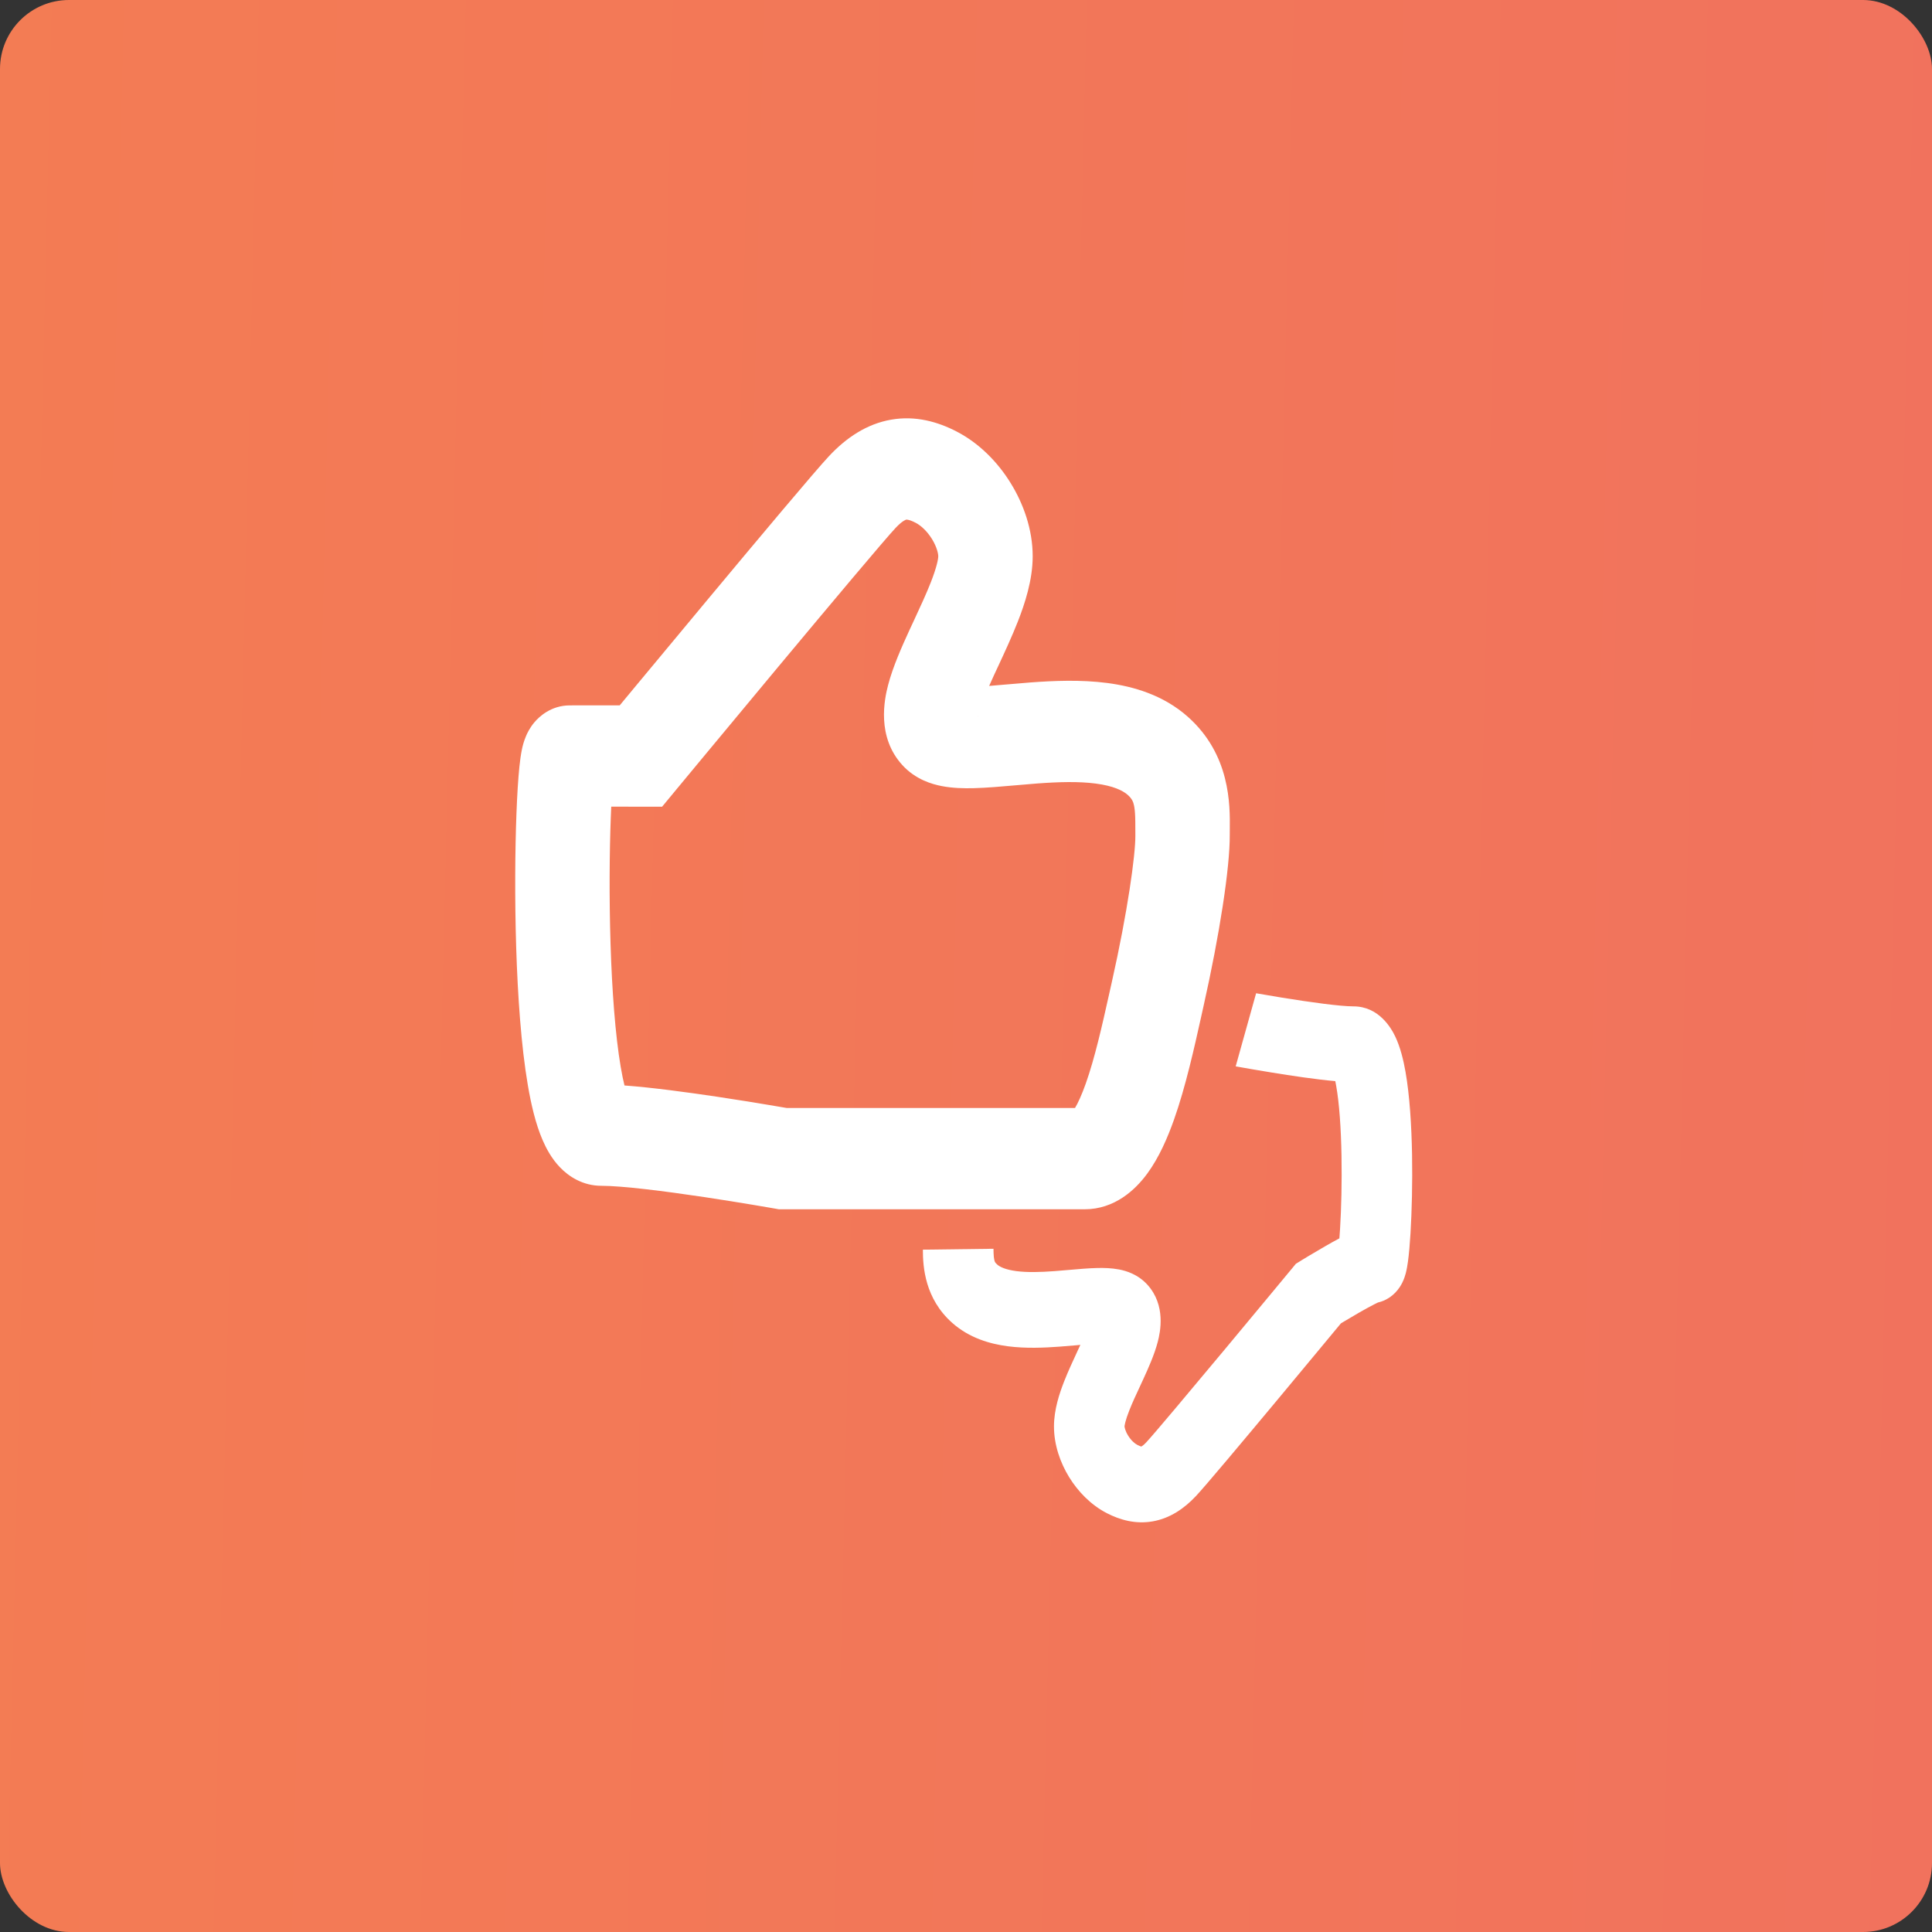 <svg width="56" height="56" viewBox="0 0 56 56" fill="none" xmlns="http://www.w3.org/2000/svg">
<rect x="0" y="0" width="56" height="56" fill="#333333" stroke="none"/>
<rect width="56" height="56" rx="2" fill="url(#paint0_linear_1118_39100)"/>
<path fill-rule="evenodd" clip-rule="evenodd" d="M25.961 15.3C26.071 15.183 26.151 15.123 26.2 15.094C26.245 15.066 26.266 15.063 26.268 15.062C26.271 15.062 26.285 15.059 26.321 15.067C26.362 15.075 26.432 15.097 26.539 15.152C26.695 15.233 26.875 15.398 27.016 15.627C27.161 15.865 27.196 16.055 27.196 16.123C27.196 16.196 27.158 16.425 26.981 16.877C26.848 17.215 26.686 17.564 26.506 17.952C26.458 18.055 26.409 18.161 26.358 18.27C26.142 18.741 25.883 19.318 25.742 19.857C25.632 20.278 25.407 21.354 26.153 22.174C26.535 22.594 27.011 22.73 27.297 22.785C27.61 22.846 27.936 22.853 28.221 22.846C28.589 22.837 29.044 22.797 29.477 22.759C29.68 22.741 29.878 22.724 30.059 22.71C30.692 22.663 31.269 22.647 31.762 22.712C32.264 22.778 32.541 22.911 32.686 23.039C32.813 23.152 32.847 23.238 32.871 23.351C32.887 23.429 32.899 23.531 32.904 23.68C32.908 23.79 32.908 23.887 32.908 24.007C32.908 24.069 32.908 24.137 32.909 24.216C32.913 24.779 32.685 26.429 32.228 28.46L32.153 28.796C31.948 29.716 31.738 30.654 31.473 31.404C31.352 31.745 31.244 31.975 31.16 32.115H22.8L22.74 32.105C22.631 32.086 22.473 32.059 22.28 32.027C21.893 31.962 21.362 31.876 20.785 31.789C19.932 31.662 18.907 31.522 18.101 31.463C18.066 31.322 18.028 31.142 17.991 30.922C17.834 29.999 17.739 28.71 17.697 27.36C17.655 26.023 17.666 24.686 17.704 23.693C17.708 23.584 17.712 23.48 17.717 23.381L18.295 23.382L18.499 23.382L18.555 23.382L18.57 23.382L18.574 23.382L19.191 23.383L19.6 22.889L19.604 22.884L19.616 22.869L19.664 22.812L19.846 22.592L20.502 21.801C21.047 21.143 21.782 20.258 22.539 19.35C24.078 17.504 25.642 15.64 25.961 15.3ZM31.071 32.242L31.073 32.24C31.072 32.241 31.071 32.242 31.071 32.242ZM22.466 35.032L22.577 35.052H22.69H31.435C32.312 35.052 32.91 34.485 33.252 34.02C33.597 33.551 33.845 32.973 34.032 32.445C34.364 31.506 34.617 30.369 34.815 29.478L34.888 29.149C35.346 27.111 35.652 25.151 35.645 24.193C35.645 24.145 35.645 24.09 35.646 24.029C35.653 23.334 35.667 21.876 34.431 20.777C33.717 20.143 32.849 19.896 32.095 19.797C31.332 19.697 30.541 19.731 29.87 19.781C29.595 19.802 29.351 19.823 29.13 19.843C28.966 19.858 28.814 19.871 28.671 19.882C28.713 19.786 28.76 19.682 28.811 19.571C28.85 19.487 28.892 19.398 28.935 19.305C29.119 18.909 29.332 18.45 29.503 18.015C29.704 17.502 29.933 16.816 29.933 16.123C29.933 15.346 29.664 14.602 29.299 14.01C28.931 13.41 28.394 12.851 27.725 12.506C27.184 12.227 26.54 12.04 25.831 12.164C25.121 12.287 24.529 12.689 24.034 13.216C23.639 13.636 21.993 15.6 20.5 17.392C19.741 18.303 19.004 19.189 18.458 19.848L17.963 20.445L17.657 20.445C17.183 20.445 16.661 20.445 16.508 20.446C15.967 20.45 15.627 20.775 15.493 20.933C15.353 21.097 15.279 21.259 15.248 21.333C15.18 21.491 15.146 21.637 15.131 21.708C15.096 21.873 15.072 22.058 15.055 22.224C15.019 22.574 14.99 23.042 14.97 23.572C14.929 24.639 14.918 26.049 14.962 27.459C15.006 28.856 15.105 30.314 15.299 31.45C15.393 32.005 15.525 32.579 15.729 33.049C15.83 33.283 15.985 33.577 16.226 33.83C16.483 34.1 16.892 34.371 17.431 34.371C18.033 34.371 19.25 34.524 20.407 34.697C20.966 34.781 21.482 34.865 21.858 34.928C22.046 34.96 22.199 34.986 22.305 35.004L22.425 35.025L22.456 35.03L22.464 35.032L22.466 35.032ZM28.358 20.733C28.356 20.761 28.353 20.777 28.352 20.778C28.351 20.779 28.351 20.765 28.358 20.733ZM18.224 31.841C18.224 31.841 18.223 31.84 18.221 31.836L18.224 31.841ZM27.6 38.343C26.81 37.642 26.75 36.727 26.75 36.222L28.797 36.196C28.797 36.236 28.797 36.274 28.799 36.315C28.802 36.41 28.81 36.47 28.819 36.512C28.826 36.55 28.835 36.569 28.841 36.581C28.847 36.592 28.862 36.616 28.904 36.653C28.976 36.718 29.136 36.801 29.46 36.844C29.776 36.885 30.151 36.875 30.571 36.844C30.688 36.835 30.818 36.824 30.951 36.812C31.241 36.787 31.551 36.759 31.799 36.754C31.991 36.749 32.217 36.754 32.435 36.796C32.635 36.834 32.978 36.931 33.257 37.237C33.8 37.834 33.632 38.612 33.558 38.895C33.461 39.266 33.284 39.659 33.141 39.971L33.042 40.185C32.922 40.442 32.816 40.67 32.73 40.891C32.677 41.025 32.641 41.134 32.619 41.221C32.598 41.303 32.595 41.341 32.595 41.345C32.595 41.345 32.595 41.345 32.595 41.345C32.595 41.345 32.595 41.347 32.596 41.351C32.596 41.355 32.596 41.361 32.598 41.368C32.6 41.383 32.605 41.404 32.613 41.429C32.629 41.481 32.657 41.544 32.697 41.608C32.781 41.746 32.886 41.84 32.968 41.882C33.029 41.913 33.065 41.925 33.083 41.929C33.105 41.917 33.151 41.885 33.225 41.807C33.434 41.584 34.471 40.349 35.496 39.119C35.999 38.515 36.488 37.927 36.851 37.489L37.287 36.963L37.408 36.817L37.44 36.779L37.448 36.769L37.45 36.767L38.215 37.494L37.706 36.543L37.71 36.54L37.722 36.532L37.767 36.505C37.804 36.482 37.858 36.45 37.923 36.41C38.054 36.332 38.231 36.227 38.415 36.121C38.547 36.045 38.689 35.965 38.823 35.894C38.83 35.808 38.837 35.712 38.843 35.606C38.878 35.036 38.898 34.266 38.884 33.495C38.87 32.714 38.821 31.984 38.73 31.474C38.721 31.423 38.712 31.378 38.704 31.337C38.144 31.288 37.434 31.181 36.845 31.085C36.455 31.022 36.092 30.958 35.817 30.909L36.409 28.79C36.63 28.828 36.885 28.872 37.152 28.916C37.992 29.052 38.847 29.17 39.229 29.17C39.962 29.17 40.321 29.791 40.442 30.044C40.591 30.358 40.68 30.729 40.739 31.065C40.861 31.756 40.913 32.63 40.929 33.452C40.944 34.284 40.922 35.117 40.884 35.75C40.865 36.063 40.84 36.346 40.811 36.563C40.797 36.664 40.777 36.789 40.747 36.905C40.734 36.955 40.703 37.066 40.643 37.185C40.614 37.243 40.55 37.359 40.438 37.473C40.348 37.564 40.18 37.7 39.94 37.754C39.918 37.764 39.886 37.78 39.844 37.801C39.717 37.865 39.552 37.957 39.38 38.055C39.211 38.153 39.047 38.25 38.924 38.324L38.867 38.359L38.815 38.421L38.378 38.948C38.014 39.386 37.525 39.976 37.02 40.582C36.029 41.771 34.931 43.082 34.665 43.364C34.325 43.727 33.91 44.011 33.409 44.098C32.907 44.185 32.455 44.052 32.082 43.86C31.616 43.619 31.245 43.231 30.99 42.817C30.739 42.409 30.55 41.891 30.55 41.345C30.55 40.859 30.71 40.384 30.845 40.04C30.96 39.747 31.104 39.437 31.226 39.174L31.307 38.999L31.315 38.982L31.21 38.992C31.063 39.005 30.899 39.019 30.712 39.033C30.265 39.066 29.73 39.09 29.211 39.022C28.699 38.955 28.098 38.786 27.6 38.343ZM38.215 37.494L37.45 36.767L37.561 36.632L37.706 36.543L38.215 37.494ZM33.097 41.931C33.097 41.931 33.097 41.931 33.097 41.931V41.931ZM32.073 38.956C32.083 38.958 32.081 38.958 32.07 38.955L32.073 38.956ZM31.599 38.263C31.6 38.242 31.603 38.229 31.604 38.228C31.605 38.227 31.604 38.238 31.599 38.263Z" fill="white"/>
<defs>
<linearGradient id="paint0_linear_1118_39100" x1="-67.5" y1="0" x2="136.388" y2="4.785" gradientUnits="userSpaceOnUse">
<stop stop-color="#F68749"/>
<stop offset="1" stop-color="#EE656A"/>
</linearGradient>
</defs>
</svg>
